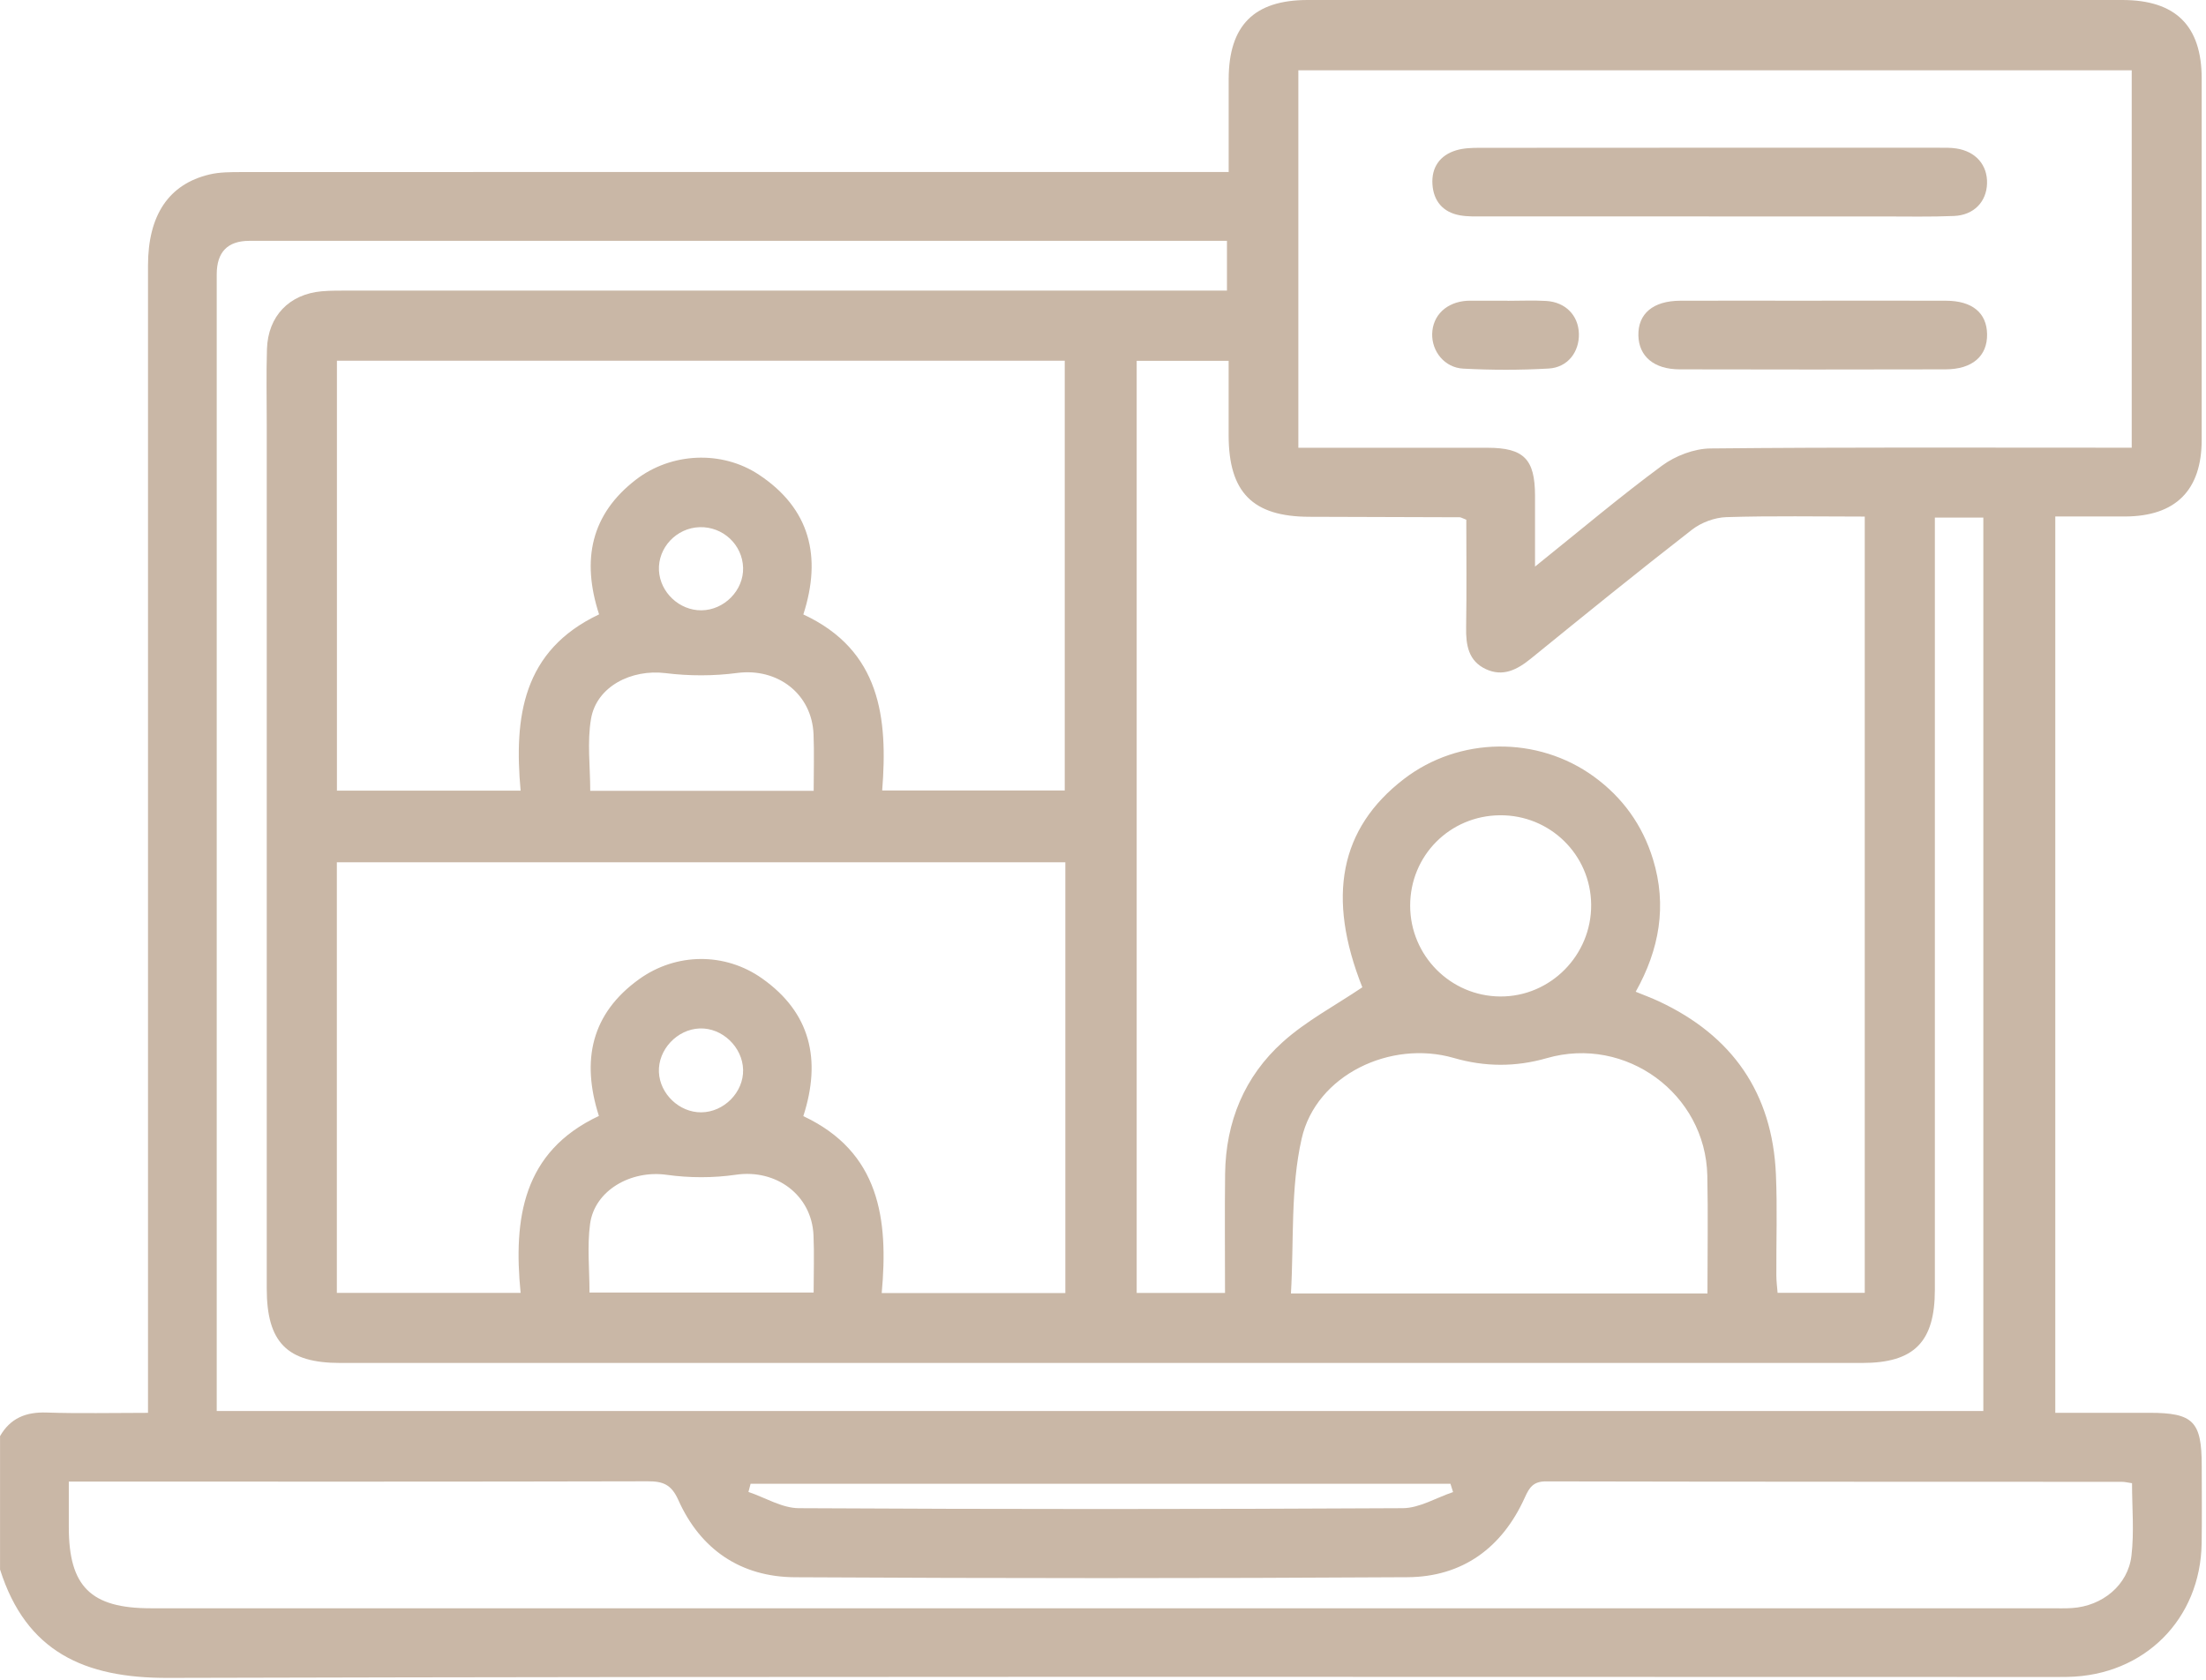 <?xml version="1.0" encoding="UTF-8"?> <svg xmlns="http://www.w3.org/2000/svg" width="512" height="390" viewBox="0 0 512 390" fill="none"> <path d="M0 333.35C2.4 329.15 6.03 327.7 10.81 327.86C18.42 328.11 26.05 327.93 34.35 327.93C34.35 325.3 34.35 323.19 34.35 321.09C34.35 234.61 34.35 148.13 34.35 61.65C34.35 49.96 39.15 42.75 48.6 40.5C50.98 39.93 53.54 39.95 56.02 39.94C130.19 39.91 204.36 39.92 278.54 39.92C280.52 39.92 282.49 39.92 285.17 39.92C285.17 32.51 285.15 25.41 285.17 18.32C285.21 5.89 291.07 0.01 303.48 0C366.51 0 429.54 0 492.57 0C504.96 0 511 5.98 511 18.25C511.01 46.19 511.02 74.13 511 102.07C511 113.81 504.94 119.84 493.22 119.88C487.94 119.9 482.65 119.88 477.02 119.88V327.92C484.37 327.92 491.62 327.92 498.87 327.92C509.06 327.93 511.01 329.91 511.01 340.23C511.01 346.22 511.08 352.2 510.99 358.19C510.74 375.84 497.67 388.88 479.94 389.22C478.11 389.26 476.28 389.24 474.45 389.24C329.27 389.24 184.08 389.06 38.9 389.45C19.58 389.5 6.06 383.38 0.01 364.29V333.35H0ZM263.82 83.75V300.1H284.32C284.32 290.67 284.23 281.56 284.34 272.45C284.49 260.38 288.84 249.84 297.74 241.84C303.19 236.94 309.87 233.42 316.19 229.16C307.89 208.27 310.9 192.3 325.83 180.82C338.64 170.97 356.89 170.73 370 180.3C376.65 185.16 381.23 191.55 383.65 199.44C386.95 210.2 385.14 220.37 379.64 230.19C381.65 231.02 383.36 231.64 385 232.41C402.06 240.37 411.36 253.7 412.18 272.57C412.52 280.37 412.24 288.2 412.28 296.01C412.28 297.43 412.48 298.84 412.57 300.07H432.8V119.9C421.89 119.9 411.28 119.7 400.69 120.03C397.98 120.11 394.86 121.27 392.71 122.94C380.11 132.73 367.71 142.78 355.33 152.85C352.15 155.43 348.85 157.17 344.86 155.31C340.8 153.42 340.21 149.71 340.28 145.63C340.42 137.22 340.32 128.8 340.32 120.63C339.37 120.27 339.07 120.06 338.77 120.06C327.13 120.01 315.49 119.99 303.85 119.95C290.75 119.91 285.18 114.29 285.16 101.07C285.16 95.34 285.16 89.6 285.16 83.75H263.82ZM301.35 103.93C316.41 103.93 330.86 103.91 345.3 103.93C353.68 103.95 356.25 106.57 356.27 115.01C356.28 120.19 356.27 125.37 356.27 131.51C366.75 123.1 376.01 115.26 385.76 108.07C388.84 105.8 393.19 104.13 396.98 104.09C427.73 103.78 458.48 103.91 489.23 103.91C491.01 103.91 492.78 103.91 494.76 103.91V16.32H301.34V103.91L301.35 103.93ZM50.29 327.5H460.32V120.14H449.07C449.07 122.31 449.07 124.26 449.07 126.21C449.07 183.93 449.07 241.64 449.07 299.36C449.07 311.49 444.25 316.35 432.23 316.35C314.47 316.35 196.71 316.35 78.95 316.35C66.62 316.35 61.91 311.57 61.91 299.06C61.91 232.2 61.91 165.33 61.91 98.47C61.91 92.65 61.78 86.82 61.96 81.01C62.2 73.37 67.12 68.28 74.67 67.61C76.82 67.42 78.99 67.45 81.15 67.45C146.85 67.45 212.55 67.45 278.25 67.45H284.77V55.9C282.57 55.9 280.75 55.9 278.93 55.9C205.25 55.9 131.56 55.9 57.88 55.9C52.833 55.9 50.307 58.493 50.3 63.68C50.3 149.67 50.3 235.66 50.3 321.66V327.51L50.29 327.5ZM186.44 259.06C204.18 267.38 206.22 282.98 204.64 300.13H247.26V200.14H78.18V300.08H120.83C119.13 282.82 121.33 267.31 139 259.02C134.85 246.05 137.28 235.24 148.3 227.3C156.89 221.11 168.23 221 176.86 227.09C188.12 235.03 190.68 245.95 186.45 259.05L186.44 259.06ZM139.04 142.59C134.9 129.85 137.22 119.33 147.58 111.34C155.78 105.02 167.53 104.47 176.14 110.18C187.99 118.03 190.79 129.18 186.45 142.62C204.4 150.94 206.08 166.72 204.75 183.47H247.12V83.72H78.2V183.51H120.83C119.29 166.46 121.25 151.01 139.06 142.59H139.04ZM15.97 343.9C15.97 347.88 15.97 351.17 15.97 354.47C15.97 368.23 21.07 373.29 34.96 373.29C181.94 373.29 328.92 373.29 475.9 373.29C477.56 373.29 479.23 373.35 480.89 373.24C487.91 372.79 493.9 367.95 494.7 361.07C495.35 355.55 494.83 349.89 494.83 344.26C493.78 344.11 493.13 343.94 492.49 343.94C447.93 343.92 403.37 343.94 358.81 343.84C355.86 343.84 354.96 345.24 353.9 347.59C348.63 359.28 339.41 366.01 326.65 366.08C279.27 366.37 231.88 366.35 184.49 366.09C171.96 366.02 162.58 359.68 157.43 348.15C155.82 344.55 153.88 343.81 150.33 343.82C107.43 343.93 64.54 343.89 21.64 343.89C19.99 343.89 18.33 343.89 15.96 343.89L15.97 343.9ZM396.29 300.22C396.29 290.77 396.45 281.82 396.26 272.88C395.85 253.86 377.33 240.33 359.01 245.6C351.78 247.68 344.64 247.65 337.42 245.56C322.76 241.32 305.46 249.5 302.11 264.28C299.49 275.8 300.33 288.11 299.62 300.22H396.3H396.29ZM348.14 189.23C336.49 189.32 327.28 198.59 327.29 210.22C327.3 221.79 336.64 231.21 348.18 231.29C359.85 231.37 369.42 221.69 369.3 209.94C369.18 198.37 359.75 189.14 348.14 189.23ZM136.81 300.01H188.84C188.84 295.33 189 291 188.81 286.7C188.39 277.33 180.11 271.31 170.83 272.66C165.56 273.43 160 273.42 154.72 272.68C146.5 271.53 138.01 276.24 136.95 284.1C136.26 289.27 136.82 294.61 136.82 300.01H136.81ZM188.85 183.54C188.85 179 188.99 174.72 188.82 170.46C188.45 161.01 180.44 154.97 171.1 156.2C165.64 156.92 159.95 156.92 154.48 156.24C146.55 155.26 138.45 159.33 137.17 166.86C136.25 172.26 136.99 177.94 136.99 183.55H188.85V183.54ZM337.25 346.32C337.05 345.68 336.84 345.03 336.64 344.39H174.21C174.04 345.02 173.88 345.66 173.71 346.29C177.6 347.6 181.48 350.03 185.38 350.06C232.11 350.32 278.84 350.32 325.56 350.06C329.46 350.04 333.36 347.62 337.25 346.32ZM172.47 248.29C172.34 243.02 167.61 238.52 162.41 238.71C157.14 238.89 152.69 243.67 152.93 248.87C153.17 253.93 157.67 258.21 162.74 258.18C168.03 258.15 172.6 253.51 172.47 248.29ZM172.47 131.79C172.32 126.43 167.8 122.2 162.38 122.36C156.99 122.52 152.67 127.14 152.94 132.42C153.21 137.5 157.68 141.7 162.78 141.66C168.1 141.62 172.61 137.01 172.47 131.78V131.79Z" fill="#C9B7A6"></path> <path d="M396.671 50.23C379.221 50.23 361.771 50.23 344.321 50.23C342.501 50.23 340.631 50.3 338.851 49.98C334.901 49.28 332.711 46.66 332.461 42.78C332.211 38.87 334.171 36.04 337.961 34.89C339.671 34.37 341.561 34.31 343.371 34.31C378.941 34.28 414.511 34.28 450.071 34.29C451.401 34.29 452.741 34.26 454.051 34.46C458.581 35.15 461.311 38.32 461.181 42.6C461.051 46.84 458.121 49.94 453.511 50.13C448.031 50.36 442.541 50.24 437.061 50.24C423.601 50.24 410.131 50.24 396.671 50.24V50.23Z" fill="#C9B7A6"></path> <path d="M420.81 69.79C431.1 69.79 441.38 69.76 451.67 69.8C457.74 69.82 461.1 72.61 461.19 77.53C461.29 82.64 457.78 85.72 451.52 85.73C430.95 85.78 410.38 85.78 389.81 85.73C383.87 85.71 380.37 82.71 380.26 77.88C380.15 72.81 383.67 69.83 389.95 69.8C400.24 69.76 410.52 69.79 420.81 69.8V69.79Z" fill="#C9B7A6"></path> <path d="M349.911 69.82C352.891 69.82 355.871 69.68 358.841 69.85C363.331 70.11 366.321 73.19 366.451 77.41C366.581 81.67 363.871 85.29 359.431 85.54C352.841 85.92 346.201 85.91 339.601 85.56C335.261 85.33 332.301 81.55 332.401 77.5C332.511 73.17 335.731 70.11 340.491 69.81C340.821 69.79 341.151 69.79 341.481 69.79C344.291 69.79 347.101 69.79 349.921 69.79V69.81L349.911 69.82Z" fill="#C9B7A6"></path> </svg> 